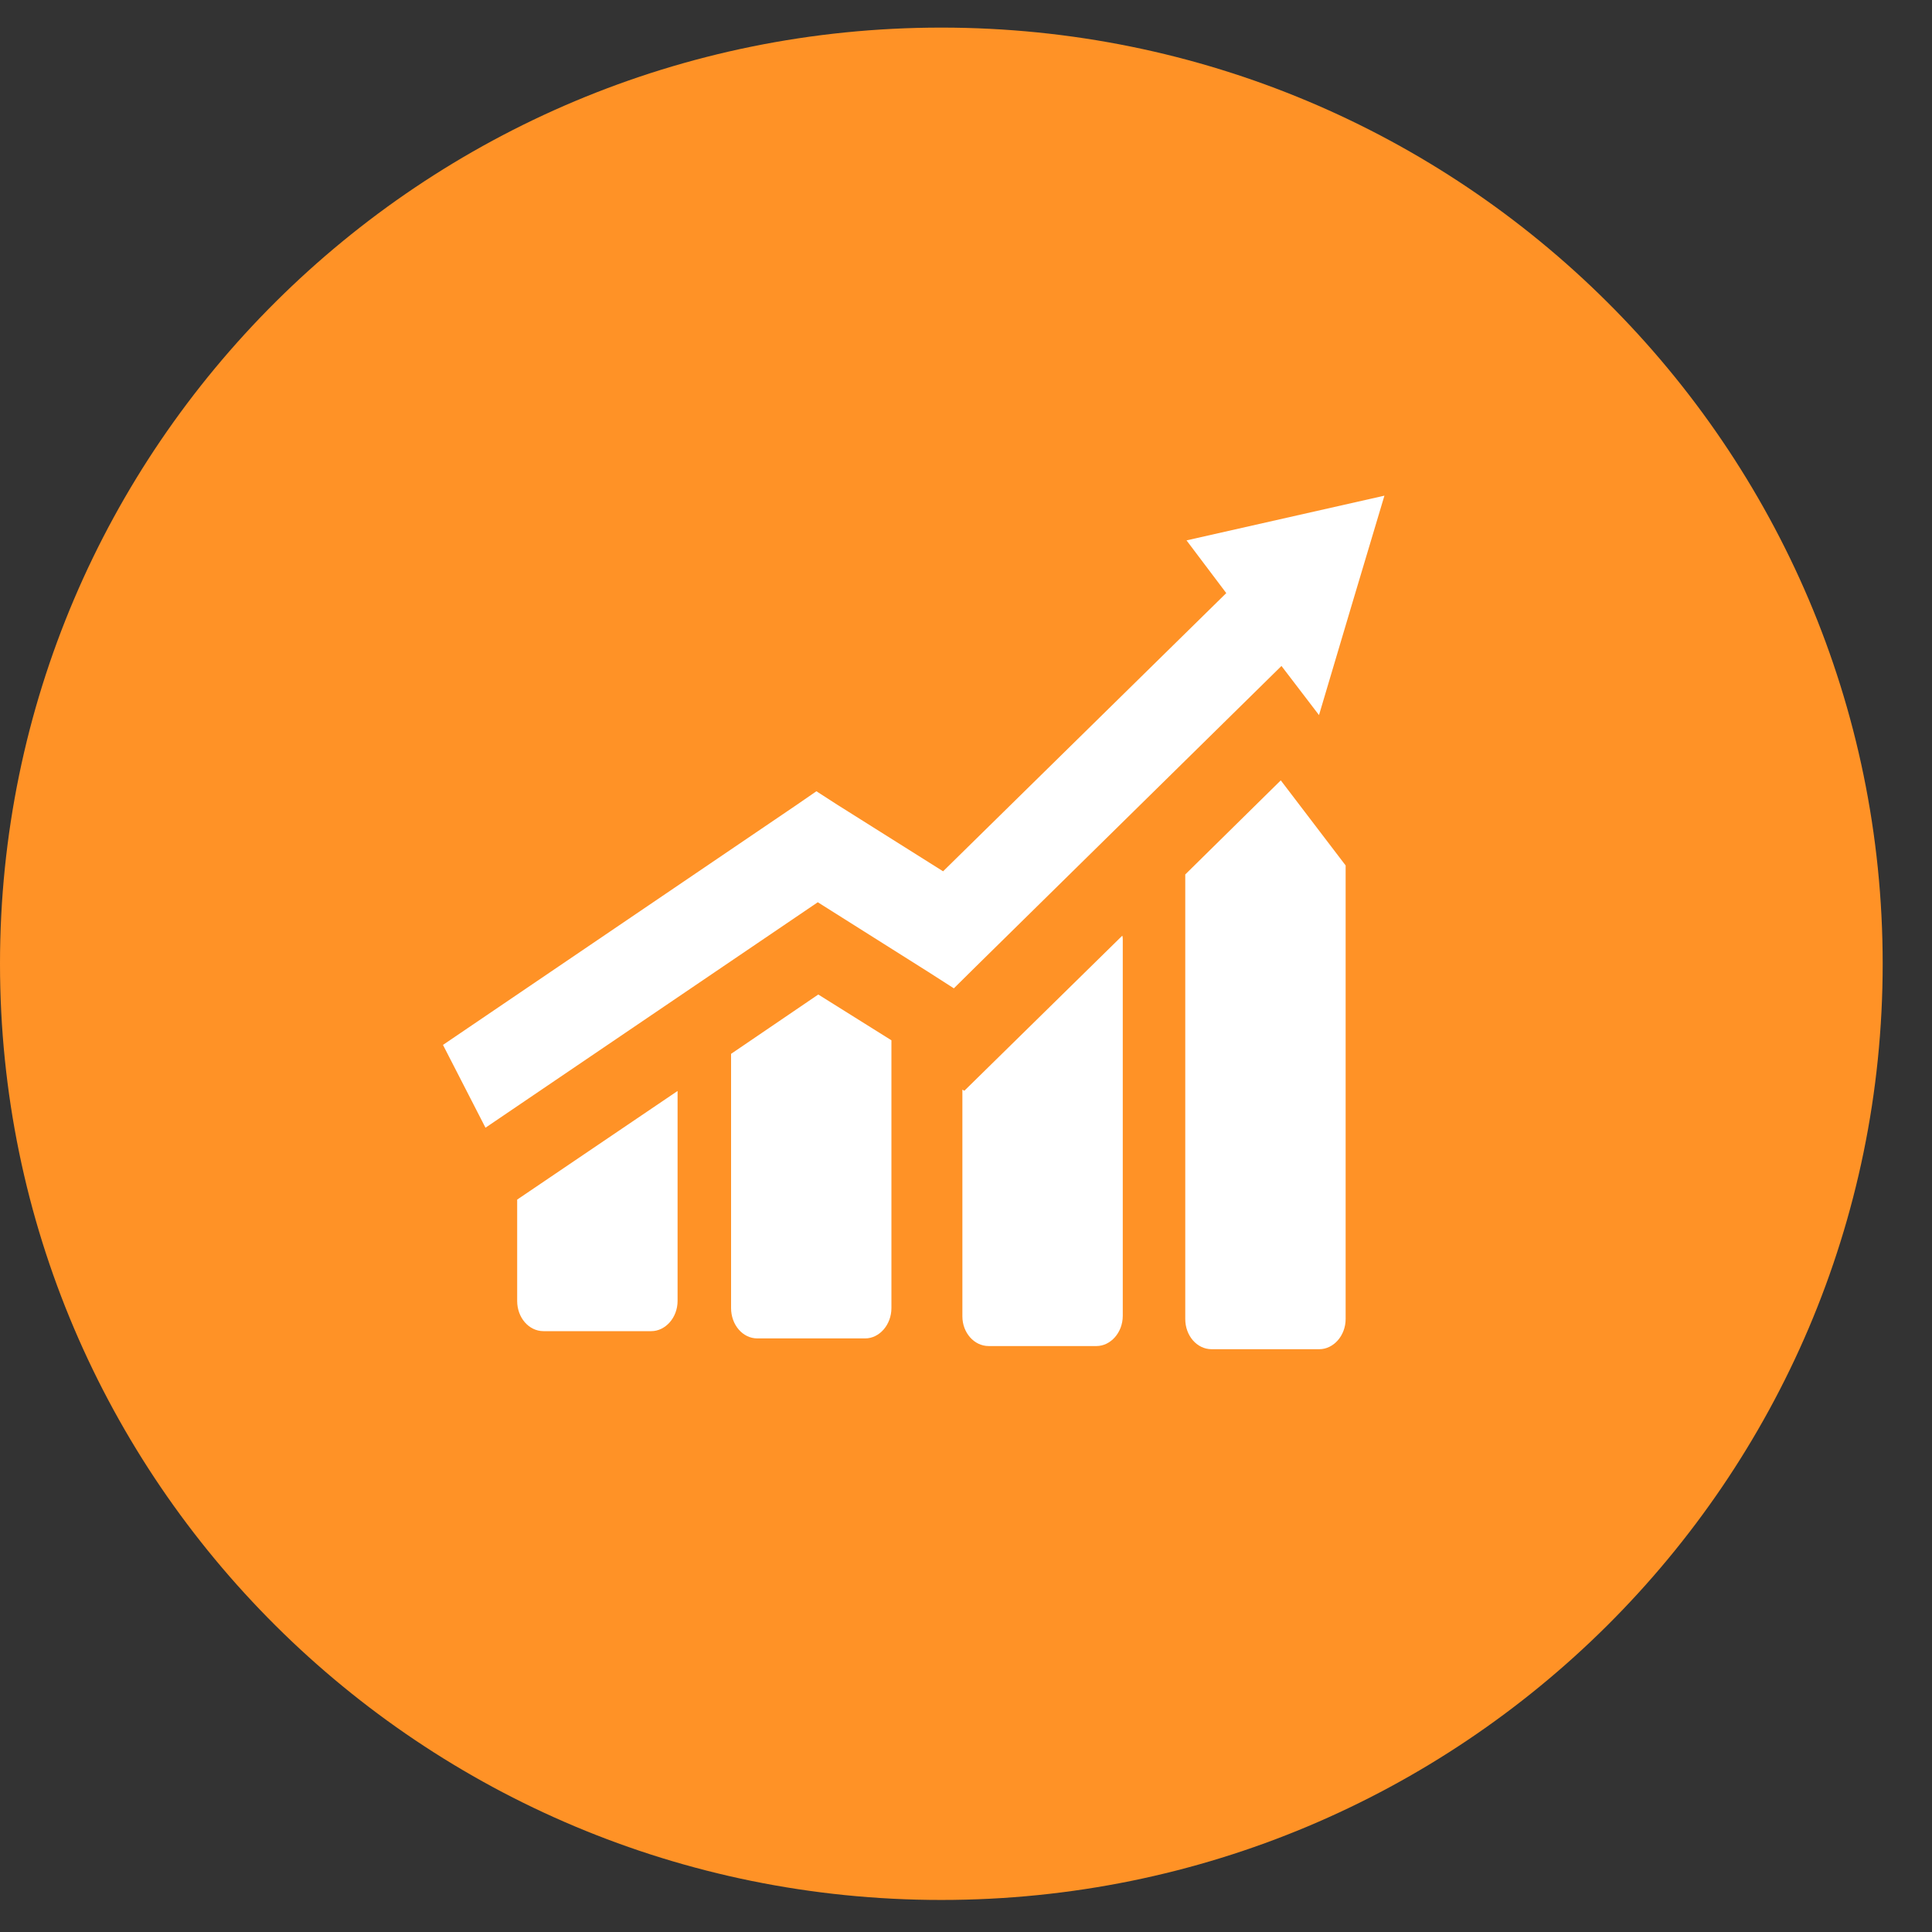 <svg width="70" height="70" viewBox="0 0 70 70" fill="none" xmlns="http://www.w3.org/2000/svg">
<rect x="0" y="0" width="70" height="70" fill="#333333" stroke="none"/>
<path fill-rule="evenodd" clip-rule="evenodd" d="M68.213 34.919C68.213 53.653 52.943 68.839 34.106 68.839C15.27 68.839 0 53.653 0 34.919C0 16.186 15.27 1 34.106 1C52.943 1 68.213 16.186 68.213 34.919Z" fill="#FF9226"/>
<path d="M48.755 31.357V47.788C48.755 48.397 48.313 48.884 47.801 48.884H43.898C43.368 48.884 42.944 48.397 42.944 47.788V31.683L46.405 28.274L48.755 31.357Z" fill="white"/>
<path d="M40.662 33.902C40.68 33.943 40.68 34.004 40.68 34.065V47.675C40.68 48.283 40.238 48.77 39.726 48.77H35.822C35.292 48.77 34.869 48.283 34.869 47.695V39.48L34.94 39.52L40.662 33.902Z" fill="white"/>
<path d="M32.298 37.692V47.393C32.298 48.001 31.86 48.493 31.348 48.493H27.439C26.909 48.493 26.488 48.001 26.488 47.393V38.183L29.648 36.033L32.298 37.692Z" fill="white"/>
<path d="M24.55 47.135C24.55 47.743 24.108 48.23 23.596 48.23H19.692C19.163 48.23 18.738 47.743 18.738 47.135V43.464L24.55 39.528V47.135Z" fill="white"/>
<path d="M48.97 21.939L47.79 25.909L46.43 24.129L35.359 35.019L34.56 35.809L33.64 35.219L29.63 32.69L17.59 40.859L16.05 37.859L28.84 29.179L29.58 28.669L30.34 29.159L34.17 31.569L44.43 21.489L42.99 19.579L50.16 17.959L48.97 21.939Z" fill="white"/>
</svg>
